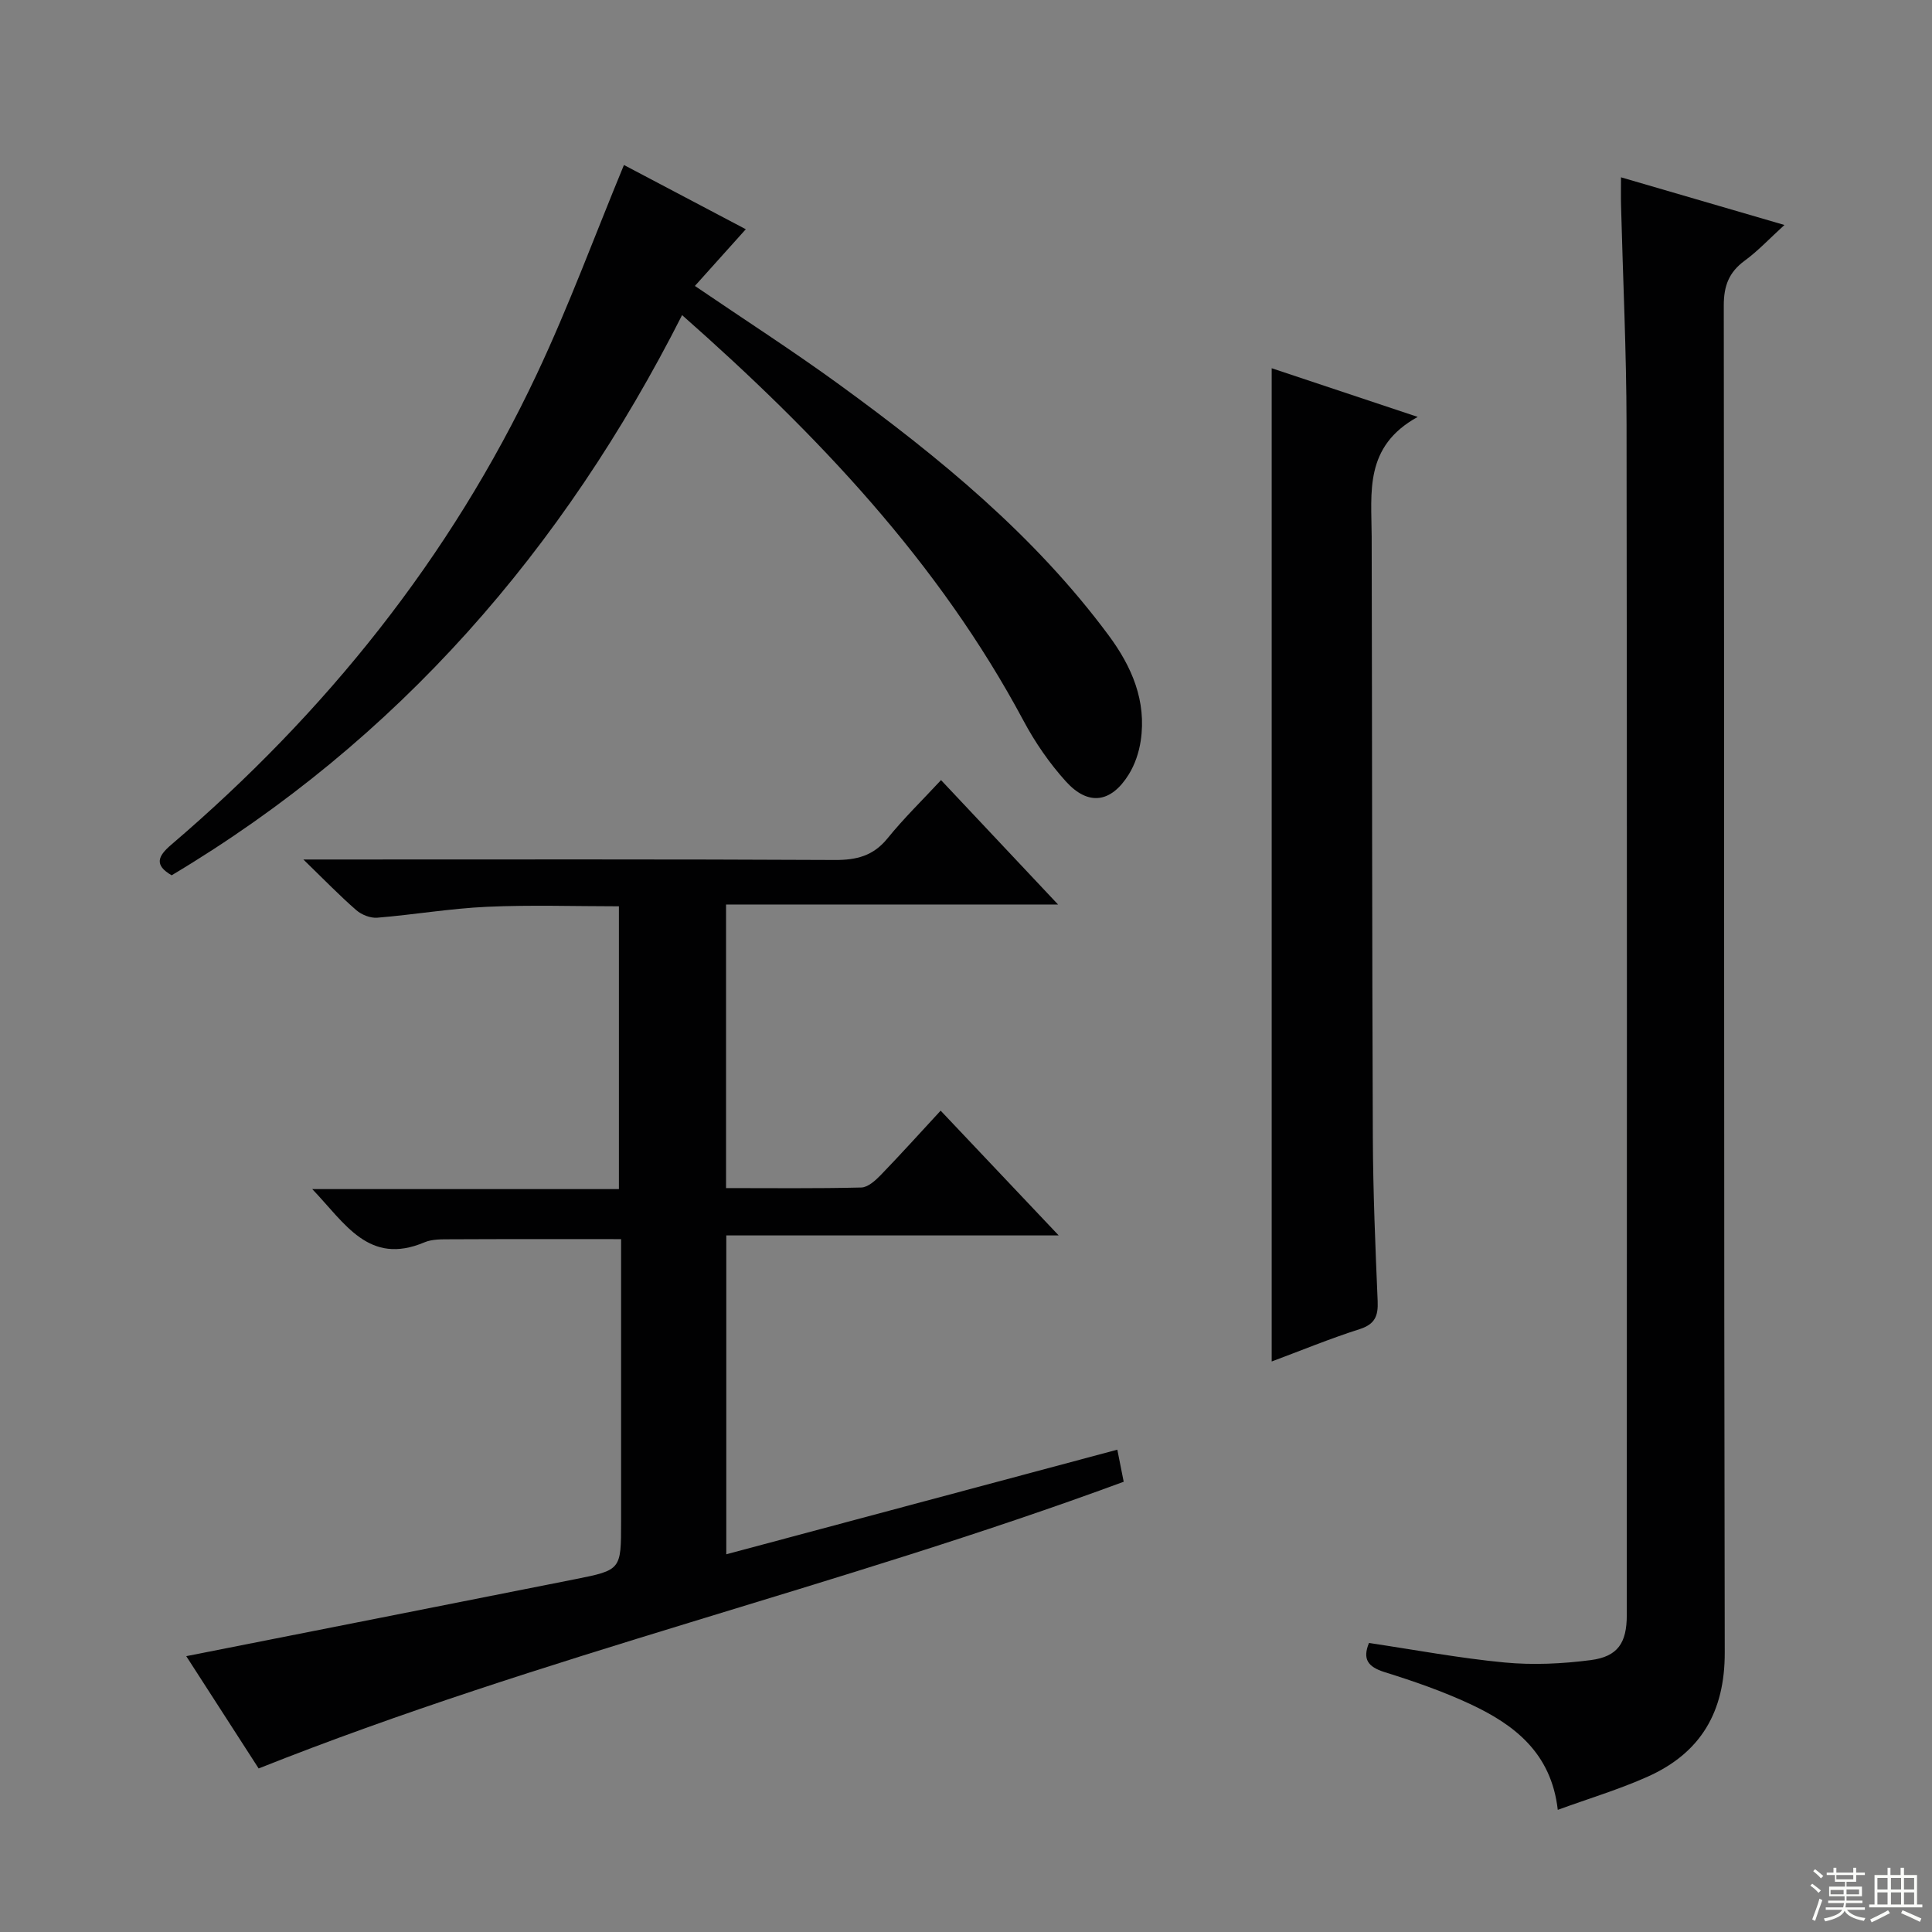 <svg enable-background="new 0 0 400 400" viewBox="0 0 400 400" xmlns="http://www.w3.org/2000/svg"><rect x="0" y="0" width="400" height="400" fill="#808080" stroke="none"/><g fill="#010102"><path d="m194.83 161.51c8.36 8.89 15.82 16.82 24.23 25.76-23.71 0-46.07 0-68.74 0v58.71c9.44 0 18.72.11 28-.12 1.36-.03 2.91-1.43 4-2.55 4.15-4.29 8.15-8.73 12.43-13.36 8.44 8.92 16.06 16.98 24.44 25.83-23.46 0-45.96 0-68.82 0v66.02c26.89-7.19 53.73-14.37 80.96-21.66.54 2.73.92 4.62 1.32 6.64-58.99 21.79-120.28 35.96-179.1 59.36-4.86-7.53-9.92-15.38-14.99-23.25 27.26-5.39 53.91-10.64 80.55-15.94 9.49-1.89 9.48-1.96 9.48-11.86 0-17.66 0-35.32 0-52.99 0-1.8 0-3.6 0-5.55-12.11 0-23.7-.03-35.29.03-1.82.01-3.81-.05-5.42.63-11.52 4.87-16.43-3.92-23.23-11.02h63.49c0-19.59 0-38.78 0-58.55-9.09 0-18.2-.31-27.26.1-7.61.34-15.16 1.64-22.76 2.26-1.42.12-3.25-.6-4.34-1.55-3.39-2.94-6.52-6.18-10.97-10.5h6.58c34.49 0 68.98-.08 103.47.1 4.49.02 7.93-.85 10.86-4.44 3.34-4.13 7.16-7.85 11.11-12.1z"/><path d="m283.43 340.16c9.42 1.4 18.71 3.15 28.07 4.04 5.89.56 11.96.27 17.83-.49 5.64-.73 7.48-3.58 7.48-9.34.01-82.13.07-164.27-.05-246.4-.02-15.13-.75-30.27-1.14-45.4-.05-1.78-.01-3.56-.01-5.86 11.47 3.34 22.21 6.47 33.84 9.87-3.12 2.84-5.48 5.38-8.23 7.39-3.26 2.39-4.33 5.2-4.33 9.27.12 92.96.01 185.92.2 278.88.03 12.32-4.98 20.81-15.96 25.72-5.87 2.63-12.08 4.49-18.61 6.87-1.34-11.81-9.02-17.66-18.17-21.92-5.69-2.65-11.7-4.73-17.7-6.6-3.48-1.1-4.58-2.7-3.22-6.03z"/><path d="m129.18 34.16c8.05 4.24 16.55 8.73 25.23 13.3-3.57 3.98-6.96 7.76-10.54 11.74 10.29 7.01 20.33 13.46 29.96 20.47 20.65 15.03 40.34 31.15 55.7 51.87 4.8 6.47 7.88 13.58 6.64 21.85-.36 2.39-1.19 4.88-2.46 6.93-3.66 5.91-8.39 6.59-13.02 1.48-3.42-3.78-6.4-8.11-8.8-12.61-17.56-32.84-42.68-59.25-70.67-83.95-24.61 48.56-58.82 88-105.68 115.98-3.66-2.11-2.86-3.96-.11-6.31 31.94-27.28 57.78-59.39 75.72-97.47 6.62-14.05 11.99-28.68 18.03-43.28z"/><path d="m263.29 281.88c0-68.81 0-136.99 0-205.64 9.6 3.2 19.15 6.38 30.23 10.08-11.13 6.12-9.56 15.65-9.53 24.77.1 41.46.07 82.93.24 124.39.05 11.3.52 22.61 1 33.9.13 3.07-.55 4.79-3.75 5.81-6.15 1.96-12.12 4.43-18.19 6.69z"/></g><path d="m374.8 390.4.4-.4c.7.5 1.3 1 1.8 1.4l-.5.5c-.5-.6-1.1-1.1-1.7-1.5zm1 7.3-.6-.3c.5-1.4 1.1-2.8 1.5-4.3.2.1.4.2.6.3-.5 1.3-1 2.8-1.5 4.3zm-.4-10.3.4-.4c.4.3 1 .8 1.7 1.4l-.5.5c-.4-.5-1-1-1.6-1.5zm2.5.3h1.7v-1h.6v1h3.5v-1h.6v1h1.8v.5h-1.8v1.4h-2v1h3.2v2h-3.2v.9h3.3v.5h-3.4c0 .3-.1.6-.1.9h4v.5h-3.7c.7.9 1.9 1.5 3.8 1.7-.1.2-.2.4-.3.6-2.1-.4-3.5-1.1-4-2.1-.4 1-1.8 1.7-4 2.2-.1-.2-.2-.4-.3-.6 2.1-.4 3.4-1 3.8-1.8h-3.4v-.5h3.6c.1-.3.1-.6.2-.9h-3.3v-.5h3.4c0-.3 0-.6 0-.9h-3.2v-2h3.3v-1h-2.1v-1.4h-1.7v-.5zm1.1 3.5v1h2.7c0-.3 0-.4 0-.4 0-.1 0-.2 0-.2 0-.1 0-.2 0-.3h-2.7zm1.2-3v.9h3.5v-.9zm4.7 3h-2.6v.6.4h2.6z" fill="#fbfcfa"/><path d="m393.6 386.7h.6v1.5h2.7v6.1h1.1v.6h-11v-.6h1.1v-6.1h2.7v-1.5h.6v1.5h2.1v-1.5zm-2.7 8.8.4.6c-1.2.6-2.5 1.3-3.8 1.9-.1-.2-.2-.4-.3-.6 1.2-.6 2.5-1.2 3.7-1.9zm-2.2-6.7v2.4h2.1v-2.4zm0 3v2.5h2.1v-2.5zm2.8-3v2.4h2.1v-2.4zm0 3v2.5h2.1v-2.5zm6 6.1c-1.4-.7-2.7-1.3-3.9-1.8l.3-.6c1.5.6 2.7 1.2 3.9 1.7zm-1.2-9.1h-2.1v2.4h2.1zm-2.1 3v2.5h2.1v-2.5z" fill="#fbfcfa"/></svg>